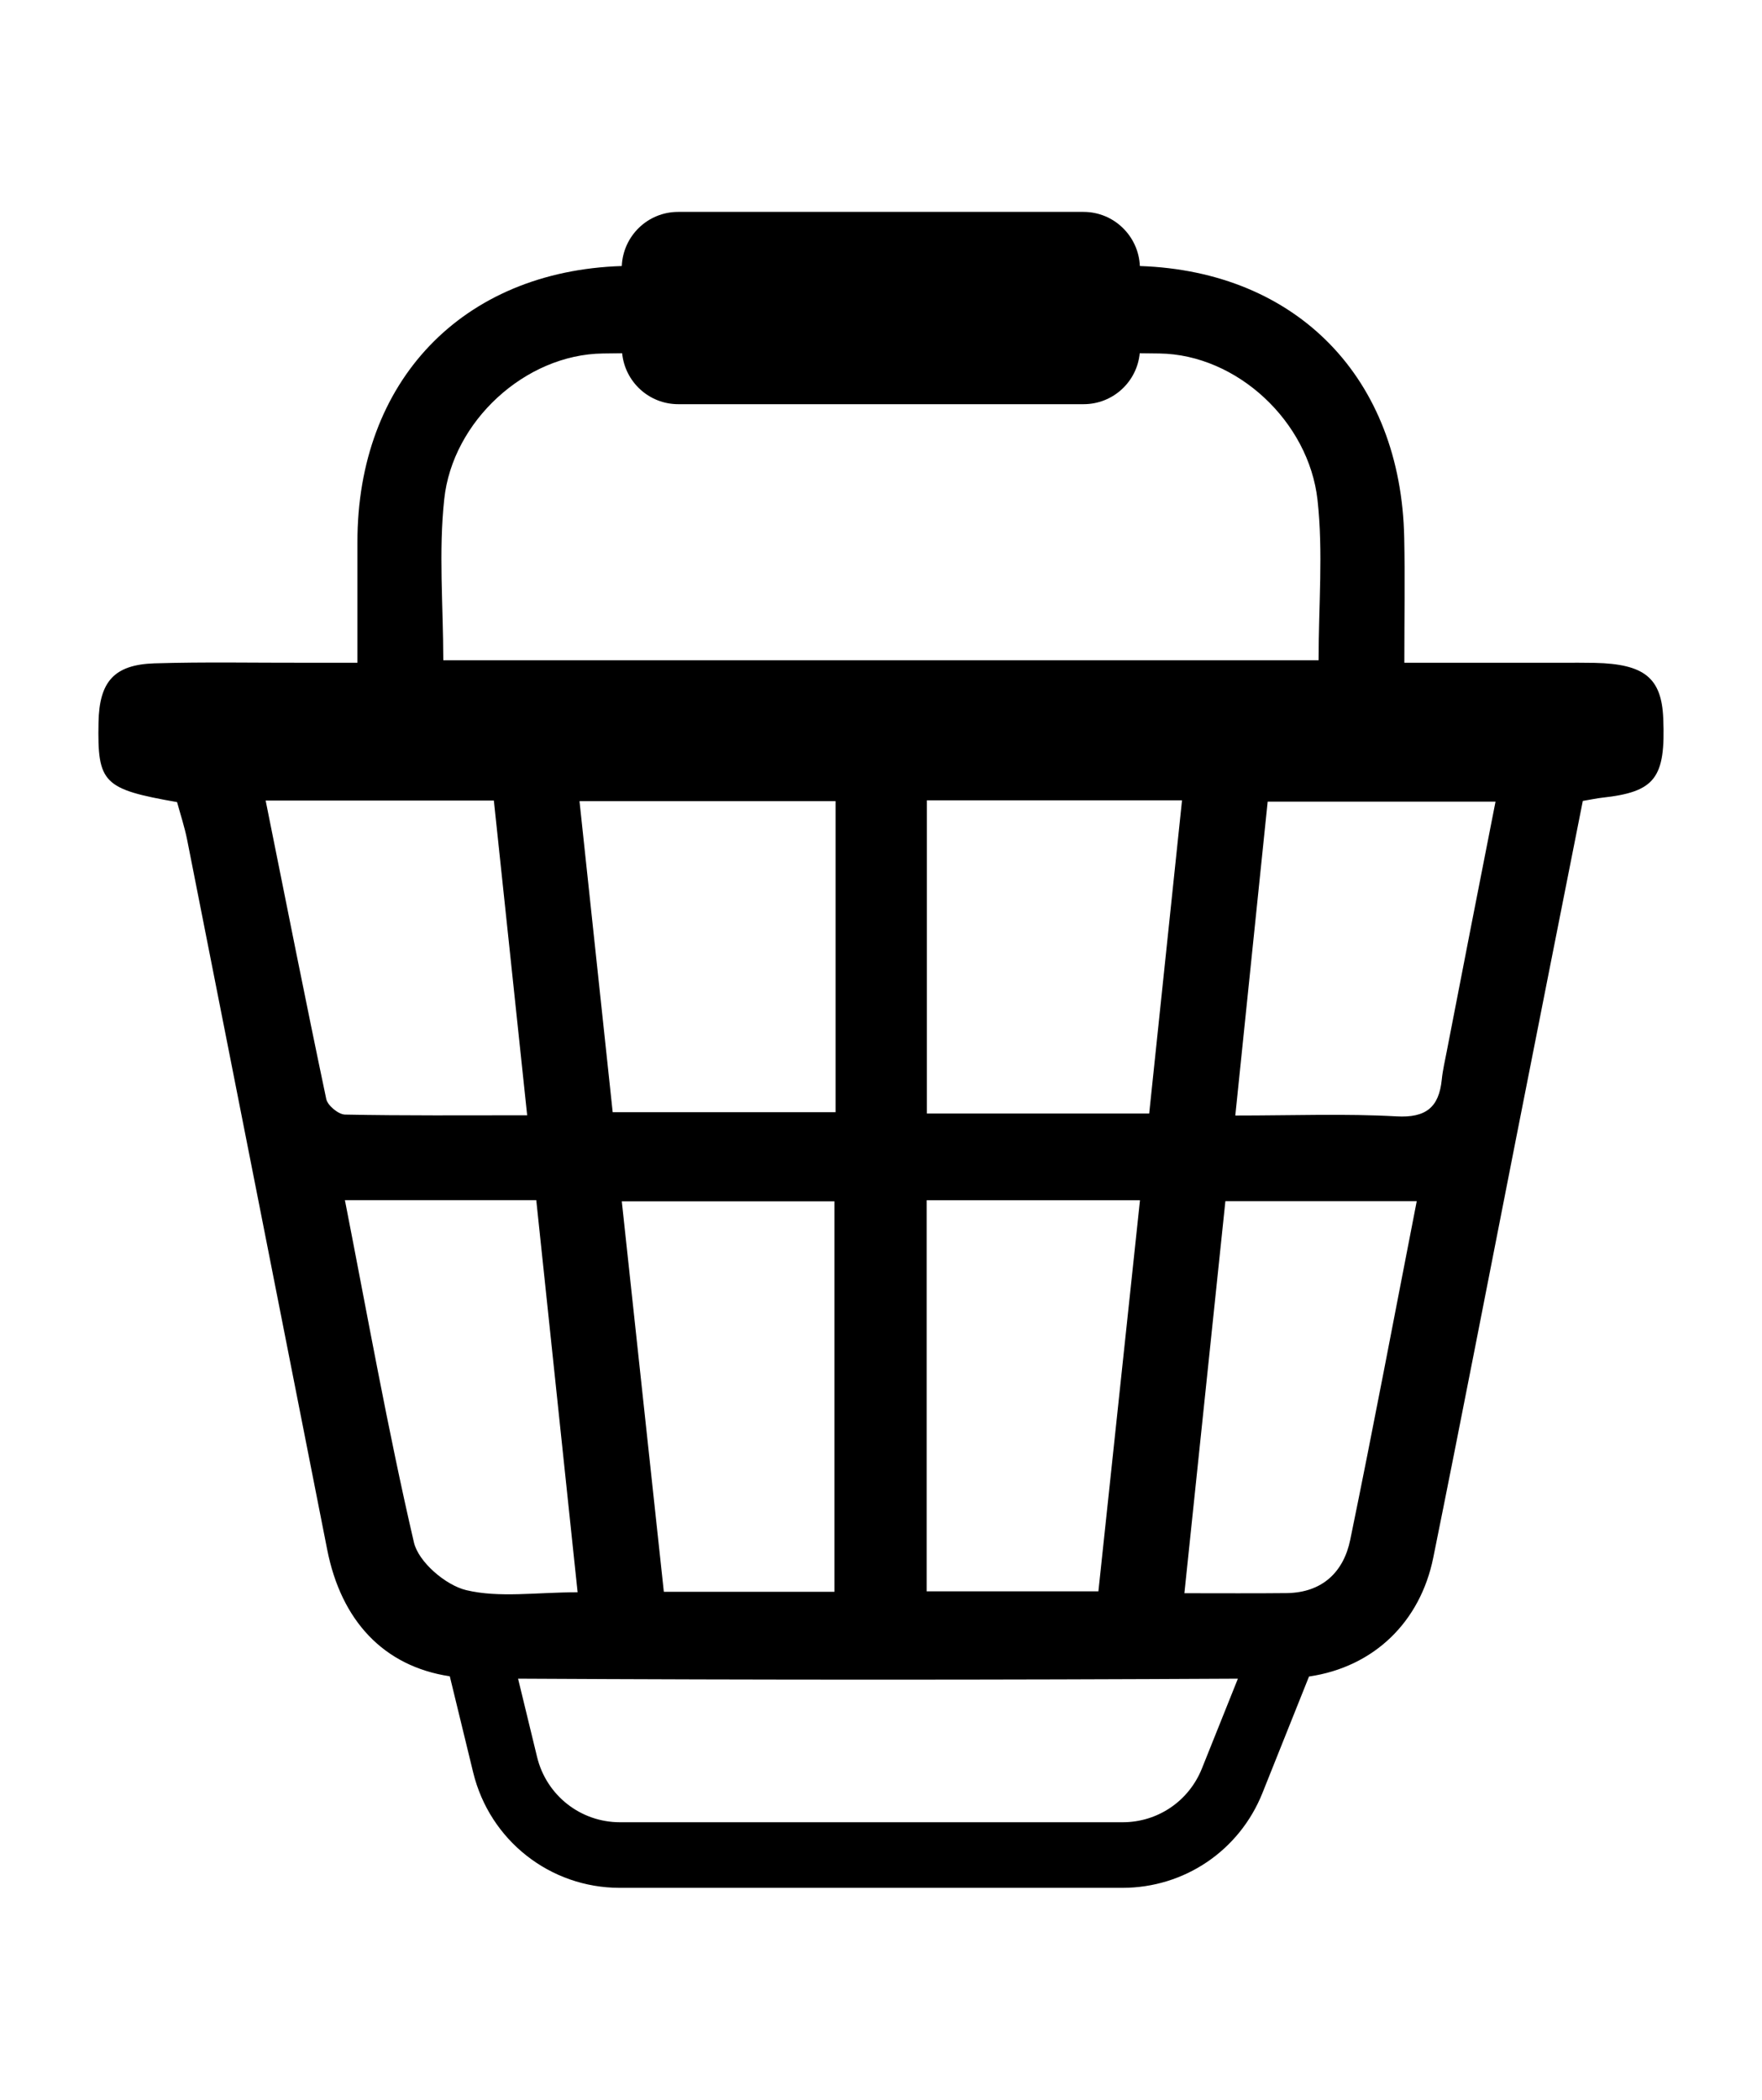 <?xml version="1.0" encoding="utf-8"?>
<!-- Generator: Adobe Illustrator 25.0.0, SVG Export Plug-In . SVG Version: 6.00 Build 0)  -->
<svg version="1.1" id="Ebene_1" xmlns="http://www.w3.org/2000/svg" xmlns:xlink="http://www.w3.org/1999/xlink" x="0px" y="0px"
	 viewBox="0 0 149.17 177.68" style="enable-background:new 0 0 149.17 177.68;" xml:space="preserve">
<path d="M140.81,60.79c-0.14-3.43-1.6-4.61-5.8-4.7c-0.92-0.02-1.85-0.01-2.77-0.01c-4.34,0-8.68,0-13.35,0
	c0-3.9,0.06-7.23-0.01-10.56c-0.26-13.51-9.06-22.56-22.38-23.01c-0.11-2.54-2.2-4.58-4.77-4.58H57.41c-2.57,0-4.66,2.03-4.77,4.58
	c-13.51,0.43-22.4,9.75-22.38,23.38c0,3.3,0,6.61,0,10.19c-1.85,0-3.1,0-4.36,0c-4.28,0.01-8.55-0.08-12.83,0.05
	c-3.42,0.11-4.67,1.56-4.73,5.01c-0.1,5.13,0.39,5.63,6.65,6.73c0.28,1.02,0.64,2.11,0.86,3.22c3.96,20.01,7.9,40.02,11.85,60.03
	c1.18,5.99,4.76,9.87,10.38,10.72l1.98,8.14c1.4,5.74,6.5,9.76,12.41,9.76h42.55c5.25,0,9.91-3.15,11.86-8.03l3.94-9.85
	c5.51-0.81,9.42-4.63,10.52-10.06c2.38-11.75,4.65-23.51,6.97-35.27c1.89-9.59,3.79-19.17,5.69-28.76c0.73-0.12,1.17-0.22,1.62-0.27
	C140.12,67.01,141.02,65.85,140.81,60.79z M37.61,42.23c0.7-6.56,6.83-12.24,13.44-12.32c0.54-0.01,1.08-0.01,1.62-0.02
	c0.24,2.42,2.27,4.31,4.75,4.31h34.32c2.48,0,4.52-1.89,4.75-4.31c0.56,0.01,1.11,0.01,1.67,0.02c6.57,0.09,12.64,5.76,13.38,12.39
	c0.49,4.41,0.09,8.92,0.09,13.57c-24.8,0-49.33,0-74.1,0C37.52,51.18,37.13,46.66,37.61,42.23z M78.47,94.22c0-8.87,0-17.57,0-26.5
	c7.09,0,14.07,0,21.6,0c-0.94,8.91-1.85,17.65-2.78,26.5C90.85,94.22,84.78,94.22,78.47,94.22z M96.51,101.56
	c-1.18,11.13-2.34,22.05-3.52,33.09c-5,0-9.67,0-14.54,0c0-11.07,0-21.96,0-33.09C84.6,101.56,90.33,101.56,96.51,101.56z
	 M51.87,94.11c-0.92-8.66-1.85-17.33-2.81-26.32c7.3,0,14.26,0,21.68,0c0,8.8,0,17.42,0,26.32C64.55,94.11,58.39,94.11,51.87,94.11z
	 M70.64,101.65c0,10.87,0,21.76,0,33.04c-4.77,0-9.35,0-14.44,0c-1.18-10.91-2.35-21.83-3.56-33.04
	C58.72,101.65,64.53,101.65,70.64,101.65z M27.62,92.99c-1.75-8.3-3.39-16.61-5.13-25.25c6.55,0,12.61,0,19.32,0
	c0.93,8.76,1.84,17.43,2.82,26.63c-5.37,0-10.4,0.04-15.42-0.06C28.65,94.3,27.73,93.54,27.62,92.99z M35.04,130.5
	c-2.21-9.52-3.92-19.15-5.84-28.95c5.48,0,10.64,0,16.2,0c1.16,10.95,2.3,21.82,3.5,33.18c-3.52,0-6.62,0.49-9.43-0.18
	C37.72,134.13,35.42,132.16,35.04,130.5z M101.75,149.65c-1.11,2.76-3.74,4.54-6.71,4.54H52.49c-3.34,0-6.23-2.27-7.02-5.52
	l-1.61-6.63c20.31,0.11,40.63,0.11,60.94,0L101.75,149.65z M114.31,130.29c-0.56,2.73-2.37,4.47-5.37,4.51
	c-2.74,0.03-5.48,0.01-8.67,0.01c1.18-11.27,2.31-22.12,3.47-33.17c5.5,0,10.73,0,16.2,0C118.05,111.32,116.26,120.82,114.31,130.29
	z M122.48,88.97c-0.15,0.79-0.34,1.58-0.42,2.38c-0.24,2.35-1.34,3.25-3.84,3.11c-4.35-0.24-8.72-0.07-13.64-0.07
	c0.93-8.99,1.82-17.62,2.74-26.56c6.34,0,12.47,0,19.29,0C125.19,75.03,123.83,82,122.48,88.97z"/>
</svg>
